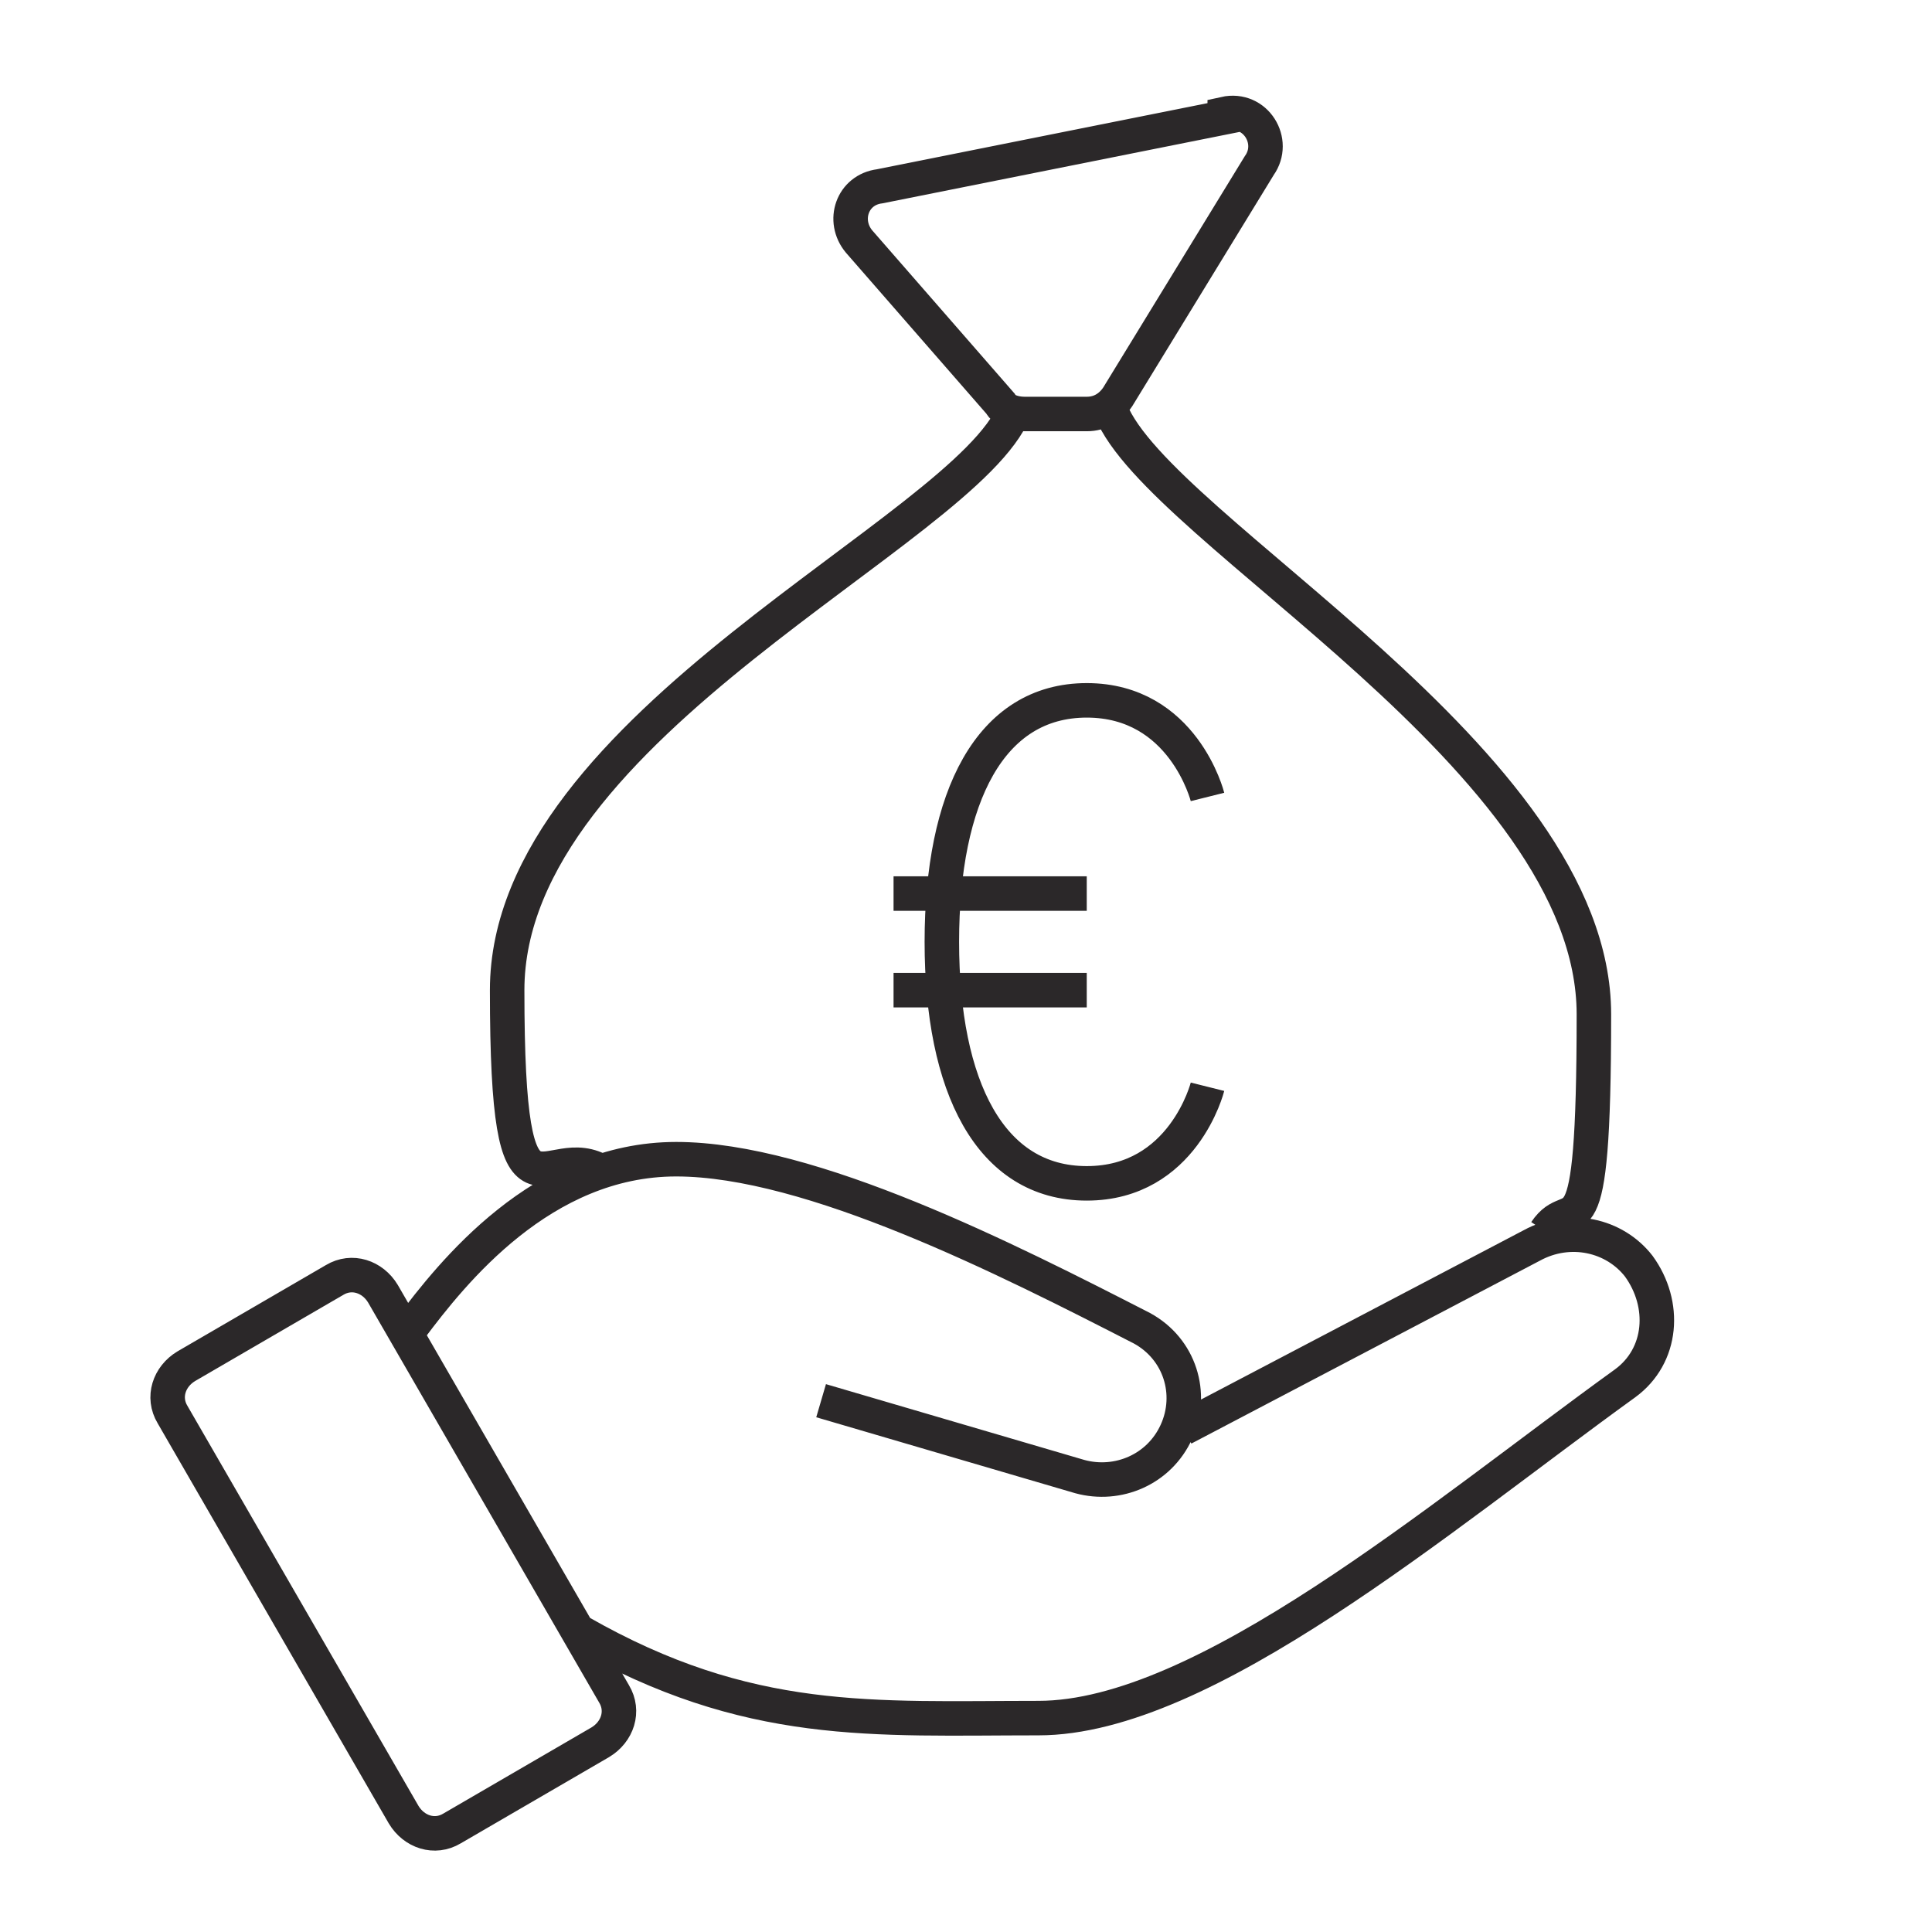<?xml version="1.0" encoding="UTF-8"?>
<svg id="Layer_1" xmlns="http://www.w3.org/2000/svg" version="1.1" viewBox="0 0 56 56">
  <!-- Generator: Adobe Illustrator 29.5.1, SVG Export Plug-In . SVG Version: 2.1.0 Build 141)  -->
  <path d="M17.8,49.1c.3.5.1,1.1-.4,1.4l-4.3,2.5c-.5.3-1.1.1-1.4-.4l-6.7-11.6c-.3-.5-.1-1.1.4-1.4l4.3-2.5c.5-.3,1.1-.1,1.4.4l6.7,11.6ZM35.5,3.3c.9-.2,1.5.8,1,1.5l-4.1,6.7c-.2.3-.5.5-.9.5h-1.8c-.3,0-.6-.1-.7-.3l-4.1-4.7c-.5-.6-.2-1.5.6-1.6l10-2ZM32.2,11.9c1.4,3.5,14,10.1,14,17.5s-.6,5.1-1.4,6.3M29.4,11.9c-1.4,3.5-14.7,9.1-14.7,16.8s1.1,4.2,2.8,5.3M11.9,38.5c1.2-1.6,3.8-4.9,7.7-4.9s9.6,2.9,13.5,4.9c1.1.6,1.5,1.9,1,3h0c-.5,1.1-1.7,1.6-2.8,1.3l-7.5-2.2M16.8,47.3c4.9,2.8,8.5,2.5,13.3,2.5s11.6-5.8,17-9.7c1.1-.8,1.2-2.3.4-3.4h0c-.7-.9-2-1.2-3.1-.6l-10.1,5.3M31.5,25.9h-5.6M31.5,28.7h-5.6M35,23.1s-.7-2.8-3.5-2.8-4.2,2.8-4.2,7,1.4,7,4.2,7,3.5-2.8,3.5-2.8" style="fill: none; stroke: #2b2829;"/>
</svg>